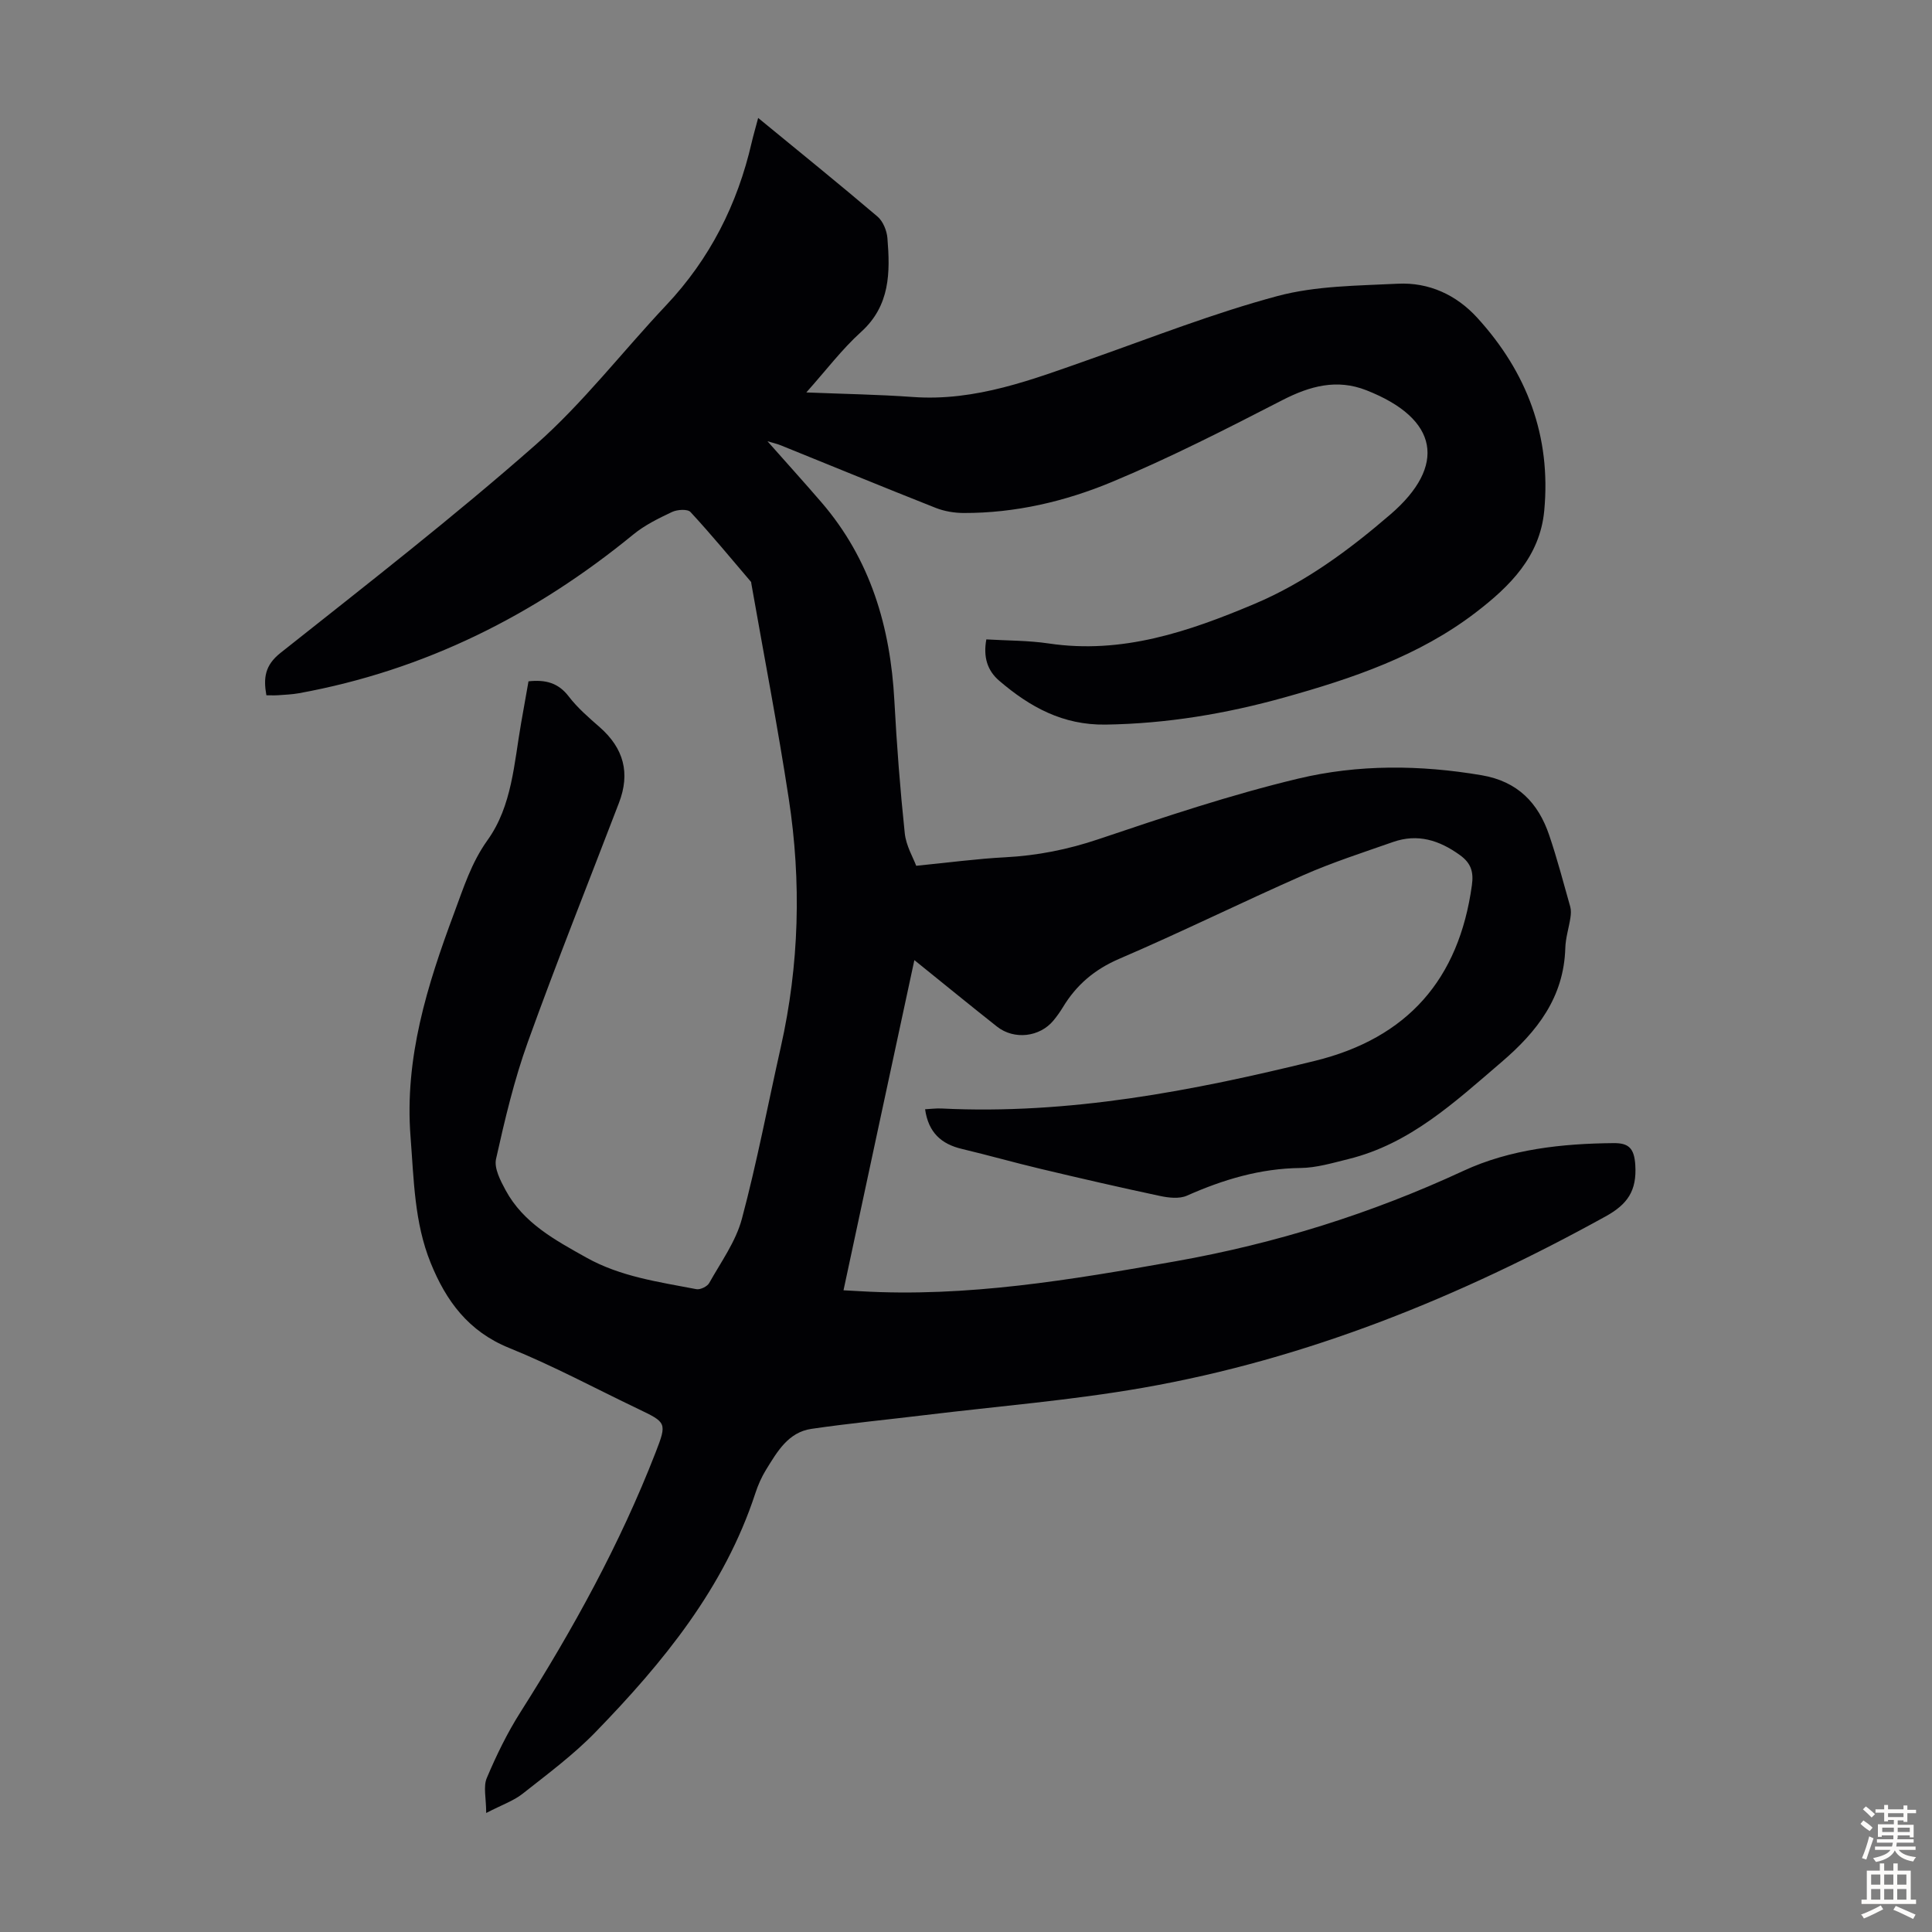 <svg enable-background="new 0 0 400 400" viewBox="0 0 400 400" xmlns="http://www.w3.org/2000/svg"><rect x="0" y="0" width="400" height="400" fill="#808080" stroke="none"/><path d="m174.64 267.14c1.47.08 2.44.13 3.42.19 22.09 1.3 43.68-2.35 65.3-6.19 20.73-3.68 40.51-9.86 59.63-18.73 9.68-4.49 20.42-5.65 31.14-5.74 3.04-.02 4.22 1.03 4.44 4.53.33 5.31-1.57 8.12-6.16 10.65-30.17 16.66-61.76 29.52-95.8 35.48-14.86 2.6-29.96 3.81-44.95 5.63-7.89.96-15.8 1.72-23.66 2.87-4.82.7-7.09 4.74-9.39 8.45-.93 1.51-1.67 3.18-2.22 4.87-6.41 19.59-19.09 35.04-33.12 49.49-4.57 4.7-9.92 8.67-15.09 12.75-1.87 1.47-4.26 2.28-7.52 3.97 0-3.08-.63-5.45.12-7.23 1.98-4.69 4.24-9.34 6.97-13.64 10.87-17.13 20.62-34.82 27.98-53.76 2.4-6.18 2.25-6.22-3.63-9.04-8.88-4.24-17.57-8.93-26.68-12.61-8.45-3.42-13.08-9.75-16.27-17.65-3.38-8.35-3.46-17.23-4.15-26.05-1.28-16.32 3.45-31.39 9.02-46.34 1.94-5.2 3.55-10.4 6.92-15.1 5.09-7.1 5.49-15.93 6.96-24.28.5-2.85 1-5.69 1.52-8.6 3.46-.37 6.14.26 8.33 3.13 1.81 2.37 4.15 4.38 6.42 6.37 4.97 4.37 6.35 9.49 3.98 15.66-6.31 16.49-12.88 32.89-18.86 49.5-2.83 7.86-4.77 16.06-6.59 24.23-.43 1.92.91 4.48 1.97 6.45 3.7 6.85 10.29 10.36 16.75 13.98 7.08 3.96 14.99 5.03 22.76 6.53.8.15 2.25-.55 2.65-1.27 2.43-4.34 5.5-8.57 6.76-13.26 3.14-11.75 5.4-23.73 8.07-35.61 3.82-17.03 4.28-34.2 1.65-51.38-2.28-14.91-5.15-29.73-7.76-44.59-.02-.11 0-.25-.06-.33-4.14-4.85-8.2-9.78-12.53-14.46-.61-.66-2.73-.52-3.8-.02-2.8 1.32-5.66 2.72-8.03 4.66-20.37 16.68-43.19 28.13-69.21 32.87-1.42.26-2.89.31-4.34.42-.76.05-1.53.01-2.43.01-.63-3.57-.33-6.19 2.92-8.77 17.8-14.12 35.77-28.08 52.81-43.08 9.85-8.68 17.98-19.29 27.04-28.9 9.05-9.6 14.76-20.89 17.7-33.67.32-1.38.72-2.74 1.35-5.11 8.61 7.07 16.74 13.64 24.71 20.42 1.14.97 1.92 2.9 2.05 4.45.58 7.1.59 13.97-5.46 19.44-3.94 3.56-7.19 7.88-11.33 12.52 7.86.32 14.96.43 22.03.94 13.06.95 24.85-3.64 36.79-7.84 12.86-4.53 25.6-9.54 38.74-13.06 7.96-2.13 16.56-2.13 24.9-2.55 6.44-.32 12.14 2.31 16.47 7.07 10.28 11.28 15.29 24.52 13.85 39.91-.89 9.55-7.17 15.71-14.16 21.07-11.74 9.01-25.56 13.68-39.61 17.6-12.1 3.38-24.38 5.44-37.04 5.63-8.88.13-15.68-3.65-22.01-9.06-2.48-2.12-3.36-4.92-2.69-8.58 4.29.26 8.65.21 12.9.84 15.19 2.27 28.97-2.44 42.57-8.17 10.54-4.44 19.64-11.18 28.21-18.56 11.61-10.01 10.1-19.78-5.02-25.7-6.09-2.39-11.65-.88-17.34 2.04-11.61 5.97-23.27 11.94-35.31 16.95-9.69 4.04-20.02 6.46-30.7 6.43-1.95-.01-4.01-.35-5.82-1.07-10.71-4.23-21.35-8.62-32.02-12.93-.78-.32-1.61-.5-2.79-.86 3.93 4.45 7.61 8.5 11.18 12.65 10.16 11.8 14.28 25.8 15.1 41.08.49 9.15 1.19 18.3 2.15 27.42.27 2.62 1.77 5.11 2.37 6.75 6.82-.67 12.62-1.46 18.44-1.76 6.63-.35 12.94-1.6 19.29-3.74 13.64-4.6 27.35-9.19 41.34-12.54 12.44-2.98 25.27-2.87 38.02-.7 7.42 1.27 11.7 5.7 13.97 12.42 1.65 4.86 2.95 9.84 4.35 14.79.2.71.15 1.53.04 2.28-.32 2.1-1 4.18-1.06 6.28-.3 10.22-5.82 17.3-13.24 23.64-9.63 8.24-18.9 16.92-31.7 20.06-3.25.8-6.57 1.8-9.87 1.84-8.34.09-16.01 2.39-23.53 5.73-1.58.7-3.81.44-5.62.05-8.27-1.76-16.52-3.66-24.75-5.62-5.43-1.29-10.8-2.82-16.23-4.11-4.22-1-6.92-3.36-7.61-8.21 1.07-.05 2.23-.21 3.37-.16 26.35 1.31 51.92-3.62 77.3-9.85 19.2-4.71 29.85-16.87 32.54-36.37.38-2.73-.15-4.57-2.49-6.25-4.28-3.09-8.75-4.49-13.85-2.7-6.21 2.18-12.5 4.2-18.52 6.85-12.79 5.63-25.33 11.83-38.17 17.34-5.11 2.2-8.86 5.4-11.65 10.02-.58.95-1.23 1.87-1.94 2.73-2.85 3.46-8.16 4.08-11.71 1.27-5.61-4.43-11.14-8.96-17.1-13.76-4.95 22.97-9.78 45.51-14.67 68.36z" fill="#010104"/><g fill="#fcfbfa"><path d="m385.2 377.6.6-.7c.6.4 1.3.9 1.9 1.5l-.6.7c-.8-.5-1.4-1-1.9-1.5zm.3 7.1c.6-1.4 1.1-2.9 1.5-4.5.3.1.6.3.9.4-.5 1.4-1 2.9-1.5 4.4zm.2-10.1.6-.6c.7.5 1.3 1.1 1.9 1.6l-.7.7c-.6-.6-1.2-1.2-1.8-1.7zm8.4-.8h.8v.9h1.8v.7h-1.8v1.8h-.8v-.3h-1.2v.9h3.3v2.6h-.8v-.4h-2.5c0 .3 0 .6-.1.8h3.4v.7h-3.5c0 .3-.1.6-.1.8h4v.7h-3.5c.7.9 1.9 1.3 3.6 1.5-.2.2-.4.5-.6.9-1.9-.3-3.2-1.1-3.8-2.3-.5 1.1-1.8 2-3.9 2.4-.2-.3-.4-.5-.6-.8 1.9-.4 3.1-.9 3.6-1.7h-3.2v-.7h3.5c.1-.2.1-.5.2-.8h-3.3v-.7h3.4c0-.2 0-.5 0-.8h-2.4v.3h-.8v-2.6h3.3v-.9h-1.2v.3h-.8v-1.8h-1.8v-.7h1.8v-.9h.8v.9h3.2zm-4.4 5.5h2.4c0-.3 0-.6 0-.9h-2.4zm1.2-3.1h3.2v-.8h-3.2zm4.4 2.2h-2.4v.9h2.5v-.9z"/><path d="m389.2 385.8h.9v1.5h1.9v-1.5h.9v1.5h2.7v6h1.1v.9h-11.3v-.9h1.1v-6h2.7zm.2 8.7.5.8c-1.2.6-2.5 1.3-4 1.9-.2-.3-.3-.6-.6-.8 1.6-.6 3-1.3 4.1-1.9zm-2-4.3h1.9v-2.1h-1.9zm0 3.1h1.9v-2.2h-1.9zm2.7-3.1h1.9v-2.1h-1.9zm0 3.1h1.9v-2.2h-1.9zm2.4 1.3c1.4.6 2.7 1.2 4.1 1.8l-.5.9c-1.5-.7-2.8-1.4-4.1-1.9zm2.2-6.5h-1.9v2.1h1.9zm-1.9 5.2h1.9v-2.2h-1.9z"/></g></svg>